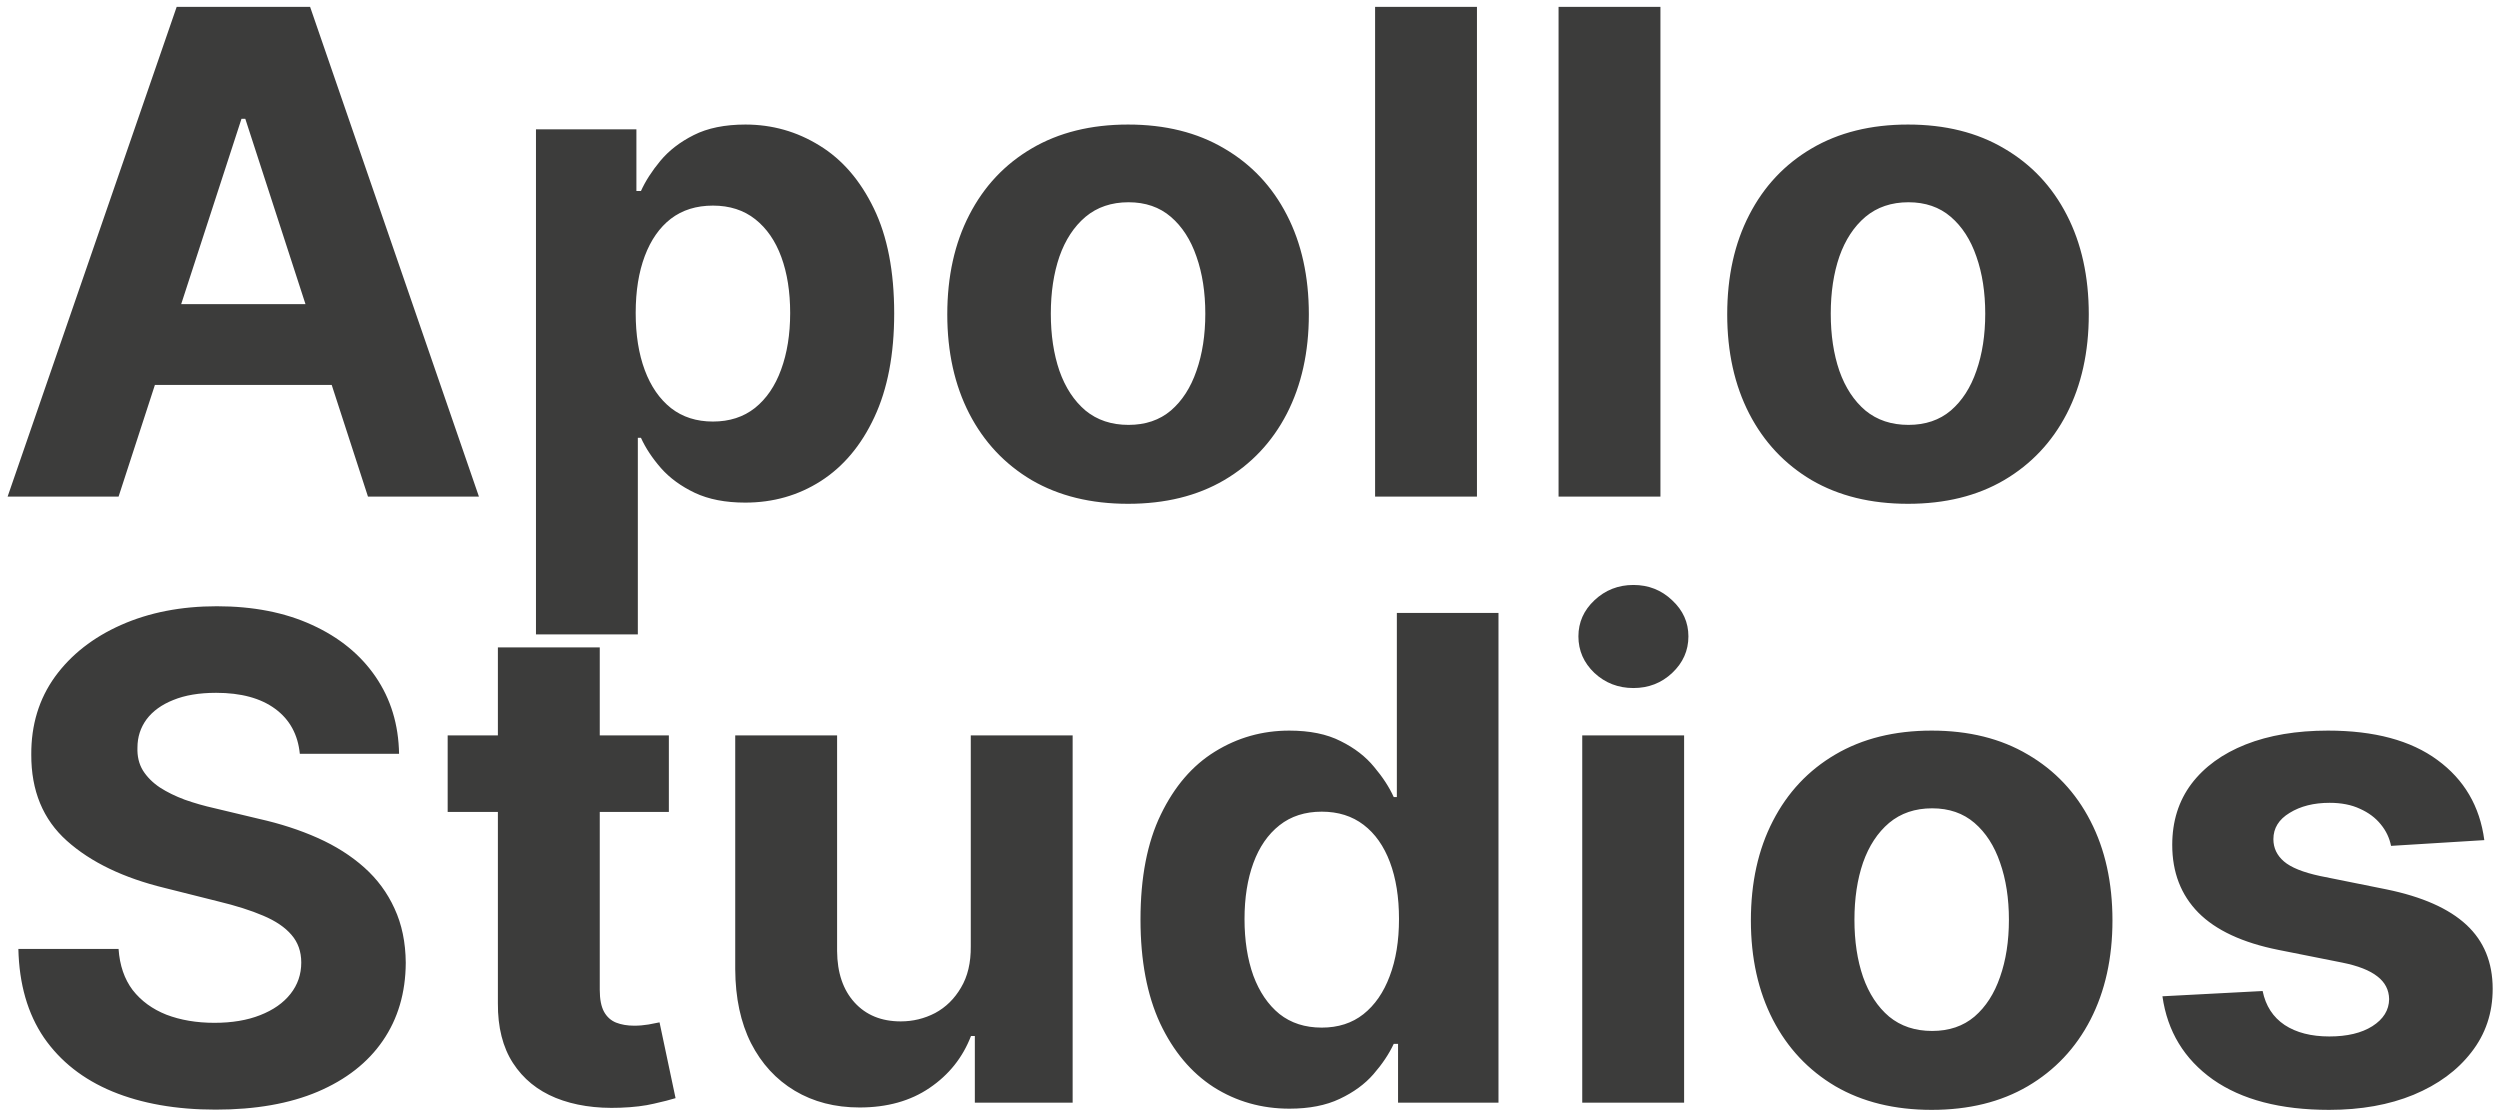 <?xml version="1.0" encoding="UTF-8"?> <svg xmlns="http://www.w3.org/2000/svg" width="297" height="132" viewBox="0 0 297 132" fill="none"> <path fill-rule="evenodd" clip-rule="evenodd" d="M14.085 59H0.903L20.988 0.818H36.841L56.898 59H43.716L39.408 45.733H18.401L14.085 59ZM29.142 14.114L36.291 36.131H21.525L28.688 14.114H29.142ZM175.463 0.818V59H163.361V0.818H175.463ZM63.673 15.364V75.364H75.775V52.011H76.145C76.694 53.224 77.49 54.426 78.531 55.619C79.573 56.794 80.908 57.769 82.537 58.545C84.185 59.322 86.183 59.71 88.531 59.71C91.846 59.71 94.838 58.858 97.508 57.153C100.198 55.43 102.319 52.901 103.872 49.568C105.444 46.216 106.23 42.106 106.23 37.239C106.23 32.239 105.425 28.081 103.815 24.767C102.205 21.434 100.056 18.943 97.366 17.295C94.677 15.629 91.741 14.796 88.56 14.796C86.116 14.796 84.071 15.212 82.423 16.045C80.794 16.86 79.469 17.883 78.446 19.114C77.442 20.326 76.675 21.519 76.145 22.693H75.605V15.364H63.673ZM76.599 43.972C75.88 42.04 75.52 39.776 75.52 37.182C75.52 34.587 75.88 32.333 76.599 30.42C77.319 28.508 78.351 27.03 79.696 25.989C81.06 24.947 82.726 24.426 84.696 24.426C86.685 24.426 88.361 24.966 89.724 26.045C91.088 27.125 92.12 28.621 92.821 30.534C93.522 32.447 93.872 34.663 93.872 37.182C93.872 39.72 93.512 41.964 92.793 43.915C92.092 45.847 91.06 47.362 89.696 48.46C88.332 49.54 86.665 50.08 84.696 50.08C82.745 50.08 81.088 49.549 79.724 48.489C78.361 47.409 77.319 45.903 76.599 43.972ZM122.565 57.04C125.785 58.915 129.601 59.852 134.014 59.852C138.427 59.852 142.234 58.915 145.435 57.04C148.654 55.146 151.135 52.513 152.878 49.142C154.62 45.752 155.491 41.822 155.491 37.352C155.491 32.845 154.62 28.905 152.878 25.534C151.135 22.144 148.654 19.511 145.435 17.636C142.234 15.742 138.427 14.796 134.014 14.796C129.601 14.796 125.785 15.742 122.565 17.636C119.365 19.511 116.893 22.144 115.15 25.534C113.408 28.905 112.537 32.845 112.537 37.352C112.537 41.822 113.408 45.752 115.15 49.142C116.893 52.513 119.365 55.146 122.565 57.04ZM139.099 48.773C137.755 49.909 136.078 50.477 134.071 50.477C132.044 50.477 130.34 49.909 128.957 48.773C127.594 47.617 126.561 46.045 125.861 44.057C125.179 42.068 124.838 39.805 124.838 37.267C124.838 34.729 125.179 32.466 125.861 30.477C126.561 28.489 127.594 26.917 128.957 25.761C130.34 24.606 132.044 24.028 134.071 24.028C136.078 24.028 137.755 24.606 139.099 25.761C140.444 26.917 141.457 28.489 142.139 30.477C142.84 32.466 143.19 34.729 143.19 37.267C143.19 39.805 142.84 42.068 142.139 44.057C141.457 46.045 140.444 47.617 139.099 48.773ZM197.26 59V0.818H185.157V59H197.26ZM226.67 59.852C222.257 59.852 218.441 58.915 215.221 57.04C212.021 55.146 209.549 52.513 207.807 49.142C206.064 45.752 205.193 41.822 205.193 37.352C205.193 32.845 206.064 28.905 207.807 25.534C209.549 22.144 212.021 19.511 215.221 17.636C218.441 15.742 222.257 14.796 226.67 14.796C231.083 14.796 234.89 15.742 238.091 17.636C241.311 19.511 243.792 22.144 245.534 25.534C247.276 28.905 248.147 32.845 248.147 37.352C248.147 41.822 247.276 45.752 245.534 49.142C243.792 52.513 241.311 55.146 238.091 57.04C234.89 58.915 231.083 59.852 226.67 59.852ZM226.727 50.477C228.735 50.477 230.411 49.909 231.755 48.773C233.1 47.617 234.114 46.045 234.795 44.057C235.496 42.068 235.846 39.805 235.846 37.267C235.846 34.729 235.496 32.466 234.795 30.477C234.114 28.489 233.1 26.917 231.755 25.761C230.411 24.606 228.735 24.028 226.727 24.028C224.701 24.028 222.996 24.606 221.614 25.761C220.25 26.917 219.218 28.489 218.517 30.477C217.835 32.466 217.494 34.729 217.494 37.267C217.494 39.805 217.835 42.068 218.517 44.057C219.218 46.045 220.25 47.617 221.614 48.773C222.996 49.909 224.701 50.477 226.727 50.477ZM32.693 84.21C34.416 85.479 35.392 87.26 35.619 89.551H47.409C47.352 86.085 46.424 83.036 44.625 80.403C42.826 77.771 40.307 75.716 37.068 74.239C33.848 72.761 30.079 72.023 25.761 72.023C21.519 72.023 17.731 72.761 14.398 74.239C11.064 75.716 8.441 77.771 6.528 80.403C4.634 83.036 3.697 86.114 3.716 89.636C3.697 93.936 5.108 97.354 7.949 99.892C10.79 102.43 14.663 104.295 19.568 105.489L25.903 107.08C28.024 107.591 29.814 108.159 31.273 108.784C32.75 109.409 33.867 110.167 34.625 111.057C35.401 111.947 35.79 113.045 35.79 114.352C35.79 115.754 35.364 116.994 34.511 118.074C33.659 119.153 32.456 119.996 30.903 120.602C29.369 121.208 27.561 121.511 25.477 121.511C23.356 121.511 21.452 121.189 19.767 120.545C18.1 119.883 16.765 118.907 15.761 117.619C14.776 116.312 14.217 114.684 14.085 112.733H2.182C2.276 116.919 3.29 120.432 5.221 123.273C7.172 126.095 9.881 128.225 13.346 129.665C16.831 131.104 20.922 131.824 25.619 131.824C30.354 131.824 34.398 131.114 37.75 129.693C41.121 128.254 43.697 126.237 45.477 123.642C47.276 121.028 48.185 117.941 48.204 114.381C48.185 111.956 47.74 109.807 46.869 107.932C46.017 106.057 44.814 104.428 43.261 103.045C41.708 101.663 39.871 100.498 37.75 99.551C35.629 98.604 33.299 97.847 30.761 97.278L25.534 96.028C24.265 95.744 23.072 95.403 21.954 95.006C20.837 94.589 19.852 94.106 19 93.557C18.148 92.989 17.475 92.316 16.983 91.54C16.509 90.763 16.291 89.854 16.329 88.812C16.329 87.562 16.689 86.445 17.409 85.46C18.148 84.475 19.208 83.708 20.591 83.159C21.973 82.591 23.669 82.307 25.676 82.307C28.631 82.307 30.97 82.941 32.693 84.21ZM115.328 112.42V87.364H127.43V131H115.811V123.074H115.356C114.372 125.631 112.733 127.686 110.442 129.239C108.169 130.792 105.394 131.568 102.118 131.568C99.201 131.568 96.635 130.905 94.419 129.58C92.203 128.254 90.47 126.369 89.22 123.926C87.989 121.483 87.364 118.557 87.345 115.148V87.364H99.447V112.989C99.466 115.564 100.157 117.6 101.521 119.097C102.885 120.593 104.712 121.341 107.004 121.341C108.462 121.341 109.826 121.009 111.095 120.347C112.364 119.665 113.387 118.661 114.163 117.335C114.959 116.009 115.347 114.371 115.328 112.42ZM144.185 129.153C146.874 130.858 149.876 131.71 153.19 131.71C155.539 131.71 157.527 131.322 159.156 130.545C160.804 129.769 162.139 128.794 163.162 127.619C164.203 126.426 165.008 125.223 165.576 124.011H166.088V131H178.02V72.818H165.946V94.693H165.576C165.046 93.519 164.27 92.326 163.247 91.114C162.243 89.883 160.917 88.86 159.27 88.046C157.641 87.212 155.605 86.796 153.162 86.796C149.961 86.796 147.016 87.629 144.326 89.296C141.656 90.943 139.516 93.434 137.906 96.767C136.296 100.081 135.491 104.239 135.491 109.239C135.491 114.106 136.268 118.216 137.821 121.568C139.393 124.902 141.514 127.43 144.185 129.153ZM161.969 120.489C160.624 121.549 158.976 122.08 157.025 122.08C155.037 122.08 153.361 121.54 151.997 120.46C150.652 119.362 149.62 117.847 148.9 115.915C148.2 113.964 147.849 111.72 147.849 109.182C147.849 106.663 148.2 104.447 148.9 102.534C149.601 100.621 150.633 99.125 151.997 98.046C153.361 96.966 155.037 96.426 157.025 96.426C158.976 96.426 160.633 96.947 161.997 97.989C163.361 99.03 164.402 100.508 165.122 102.42C165.842 104.333 166.201 106.587 166.201 109.182C166.201 111.777 165.832 114.04 165.094 115.972C164.374 117.903 163.332 119.409 161.969 120.489ZM187.97 87.364H200.072V131H187.97V87.364ZM194.05 81.739C192.25 81.739 190.707 81.142 189.419 79.949C188.15 78.737 187.515 77.288 187.515 75.602C187.515 73.936 188.15 72.506 189.419 71.312C190.707 70.1 192.25 69.494 194.05 69.494C195.849 69.494 197.383 70.1 198.652 71.312C199.94 72.506 200.583 73.936 200.583 75.602C200.583 77.288 199.94 78.737 198.652 79.949C197.383 81.142 195.849 81.739 194.05 81.739ZM218.034 129.04C221.254 130.915 225.07 131.852 229.483 131.852C233.896 131.852 237.702 130.915 240.903 129.04C244.123 127.146 246.604 124.513 248.346 121.142C250.089 117.752 250.96 113.822 250.96 109.352C250.96 104.845 250.089 100.905 248.346 97.534C246.604 94.144 244.123 91.511 240.903 89.636C237.702 87.742 233.896 86.796 229.483 86.796C225.07 86.796 221.254 87.742 218.034 89.636C214.833 91.511 212.362 94.144 210.619 97.534C208.877 100.905 208.005 104.845 208.005 109.352C208.005 113.822 208.877 117.752 210.619 121.142C212.362 124.513 214.833 127.146 218.034 129.04ZM234.568 120.773C233.223 121.909 231.547 122.477 229.54 122.477C227.513 122.477 225.809 121.909 224.426 120.773C223.062 119.617 222.03 118.045 221.329 116.057C220.647 114.068 220.307 111.805 220.307 109.267C220.307 106.729 220.647 104.466 221.329 102.477C222.03 100.489 223.062 98.917 224.426 97.761C225.809 96.606 227.513 96.028 229.54 96.028C231.547 96.028 233.223 96.606 234.568 97.761C235.913 98.917 236.926 100.489 237.608 102.477C238.309 104.466 238.659 106.729 238.659 109.267C238.659 111.805 238.309 114.068 237.608 116.057C236.926 118.045 235.913 119.617 234.568 120.773ZM295.136 99.807L284.057 100.489C283.867 99.542 283.46 98.689 282.835 97.932C282.21 97.155 281.386 96.54 280.364 96.085C279.36 95.612 278.157 95.375 276.755 95.375C274.88 95.375 273.299 95.773 272.011 96.568C270.723 97.345 270.079 98.386 270.079 99.693C270.079 100.735 270.496 101.616 271.329 102.335C272.163 103.055 273.593 103.633 275.619 104.068L283.517 105.659C287.759 106.53 290.922 107.932 293.005 109.864C295.089 111.795 296.13 114.333 296.13 117.477C296.13 120.337 295.288 122.847 293.602 125.006C291.935 127.165 289.644 128.85 286.727 130.062C283.829 131.256 280.487 131.852 276.699 131.852C270.922 131.852 266.32 130.65 262.892 128.244C259.483 125.82 257.485 122.525 256.897 118.358L268.801 117.733C269.161 119.494 270.032 120.839 271.415 121.767C272.797 122.676 274.568 123.131 276.727 123.131C278.848 123.131 280.553 122.723 281.841 121.909C283.147 121.076 283.811 120.006 283.829 118.699C283.811 117.6 283.346 116.701 282.437 116C281.528 115.28 280.127 114.731 278.233 114.352L270.676 112.847C266.415 111.994 263.242 110.517 261.159 108.415C259.094 106.312 258.062 103.633 258.062 100.375C258.062 97.572 258.82 95.157 260.335 93.131C261.869 91.104 264.019 89.542 266.784 88.443C269.568 87.345 272.826 86.796 276.557 86.796C282.068 86.796 286.405 87.96 289.568 90.29C292.75 92.619 294.606 95.792 295.136 99.807ZM79.461 96.454V87.364H71.251V76.909H59.149V87.364H53.183V96.454H59.149V119.182C59.13 122.042 59.727 124.409 60.939 126.284C62.151 128.159 63.846 129.542 66.024 130.432C68.221 131.322 70.778 131.71 73.695 131.597C75.266 131.54 76.602 131.379 77.7 131.114C78.799 130.867 79.651 130.65 80.257 130.46L78.353 121.455C78.05 121.511 77.615 121.597 77.047 121.71C76.478 121.805 75.91 121.852 75.342 121.852C74.528 121.852 73.808 121.729 73.183 121.483C72.577 121.237 72.103 120.811 71.763 120.205C71.422 119.58 71.251 118.708 71.251 117.591V96.454H79.461Z" fill="#3C3C3B"></path> </svg> 